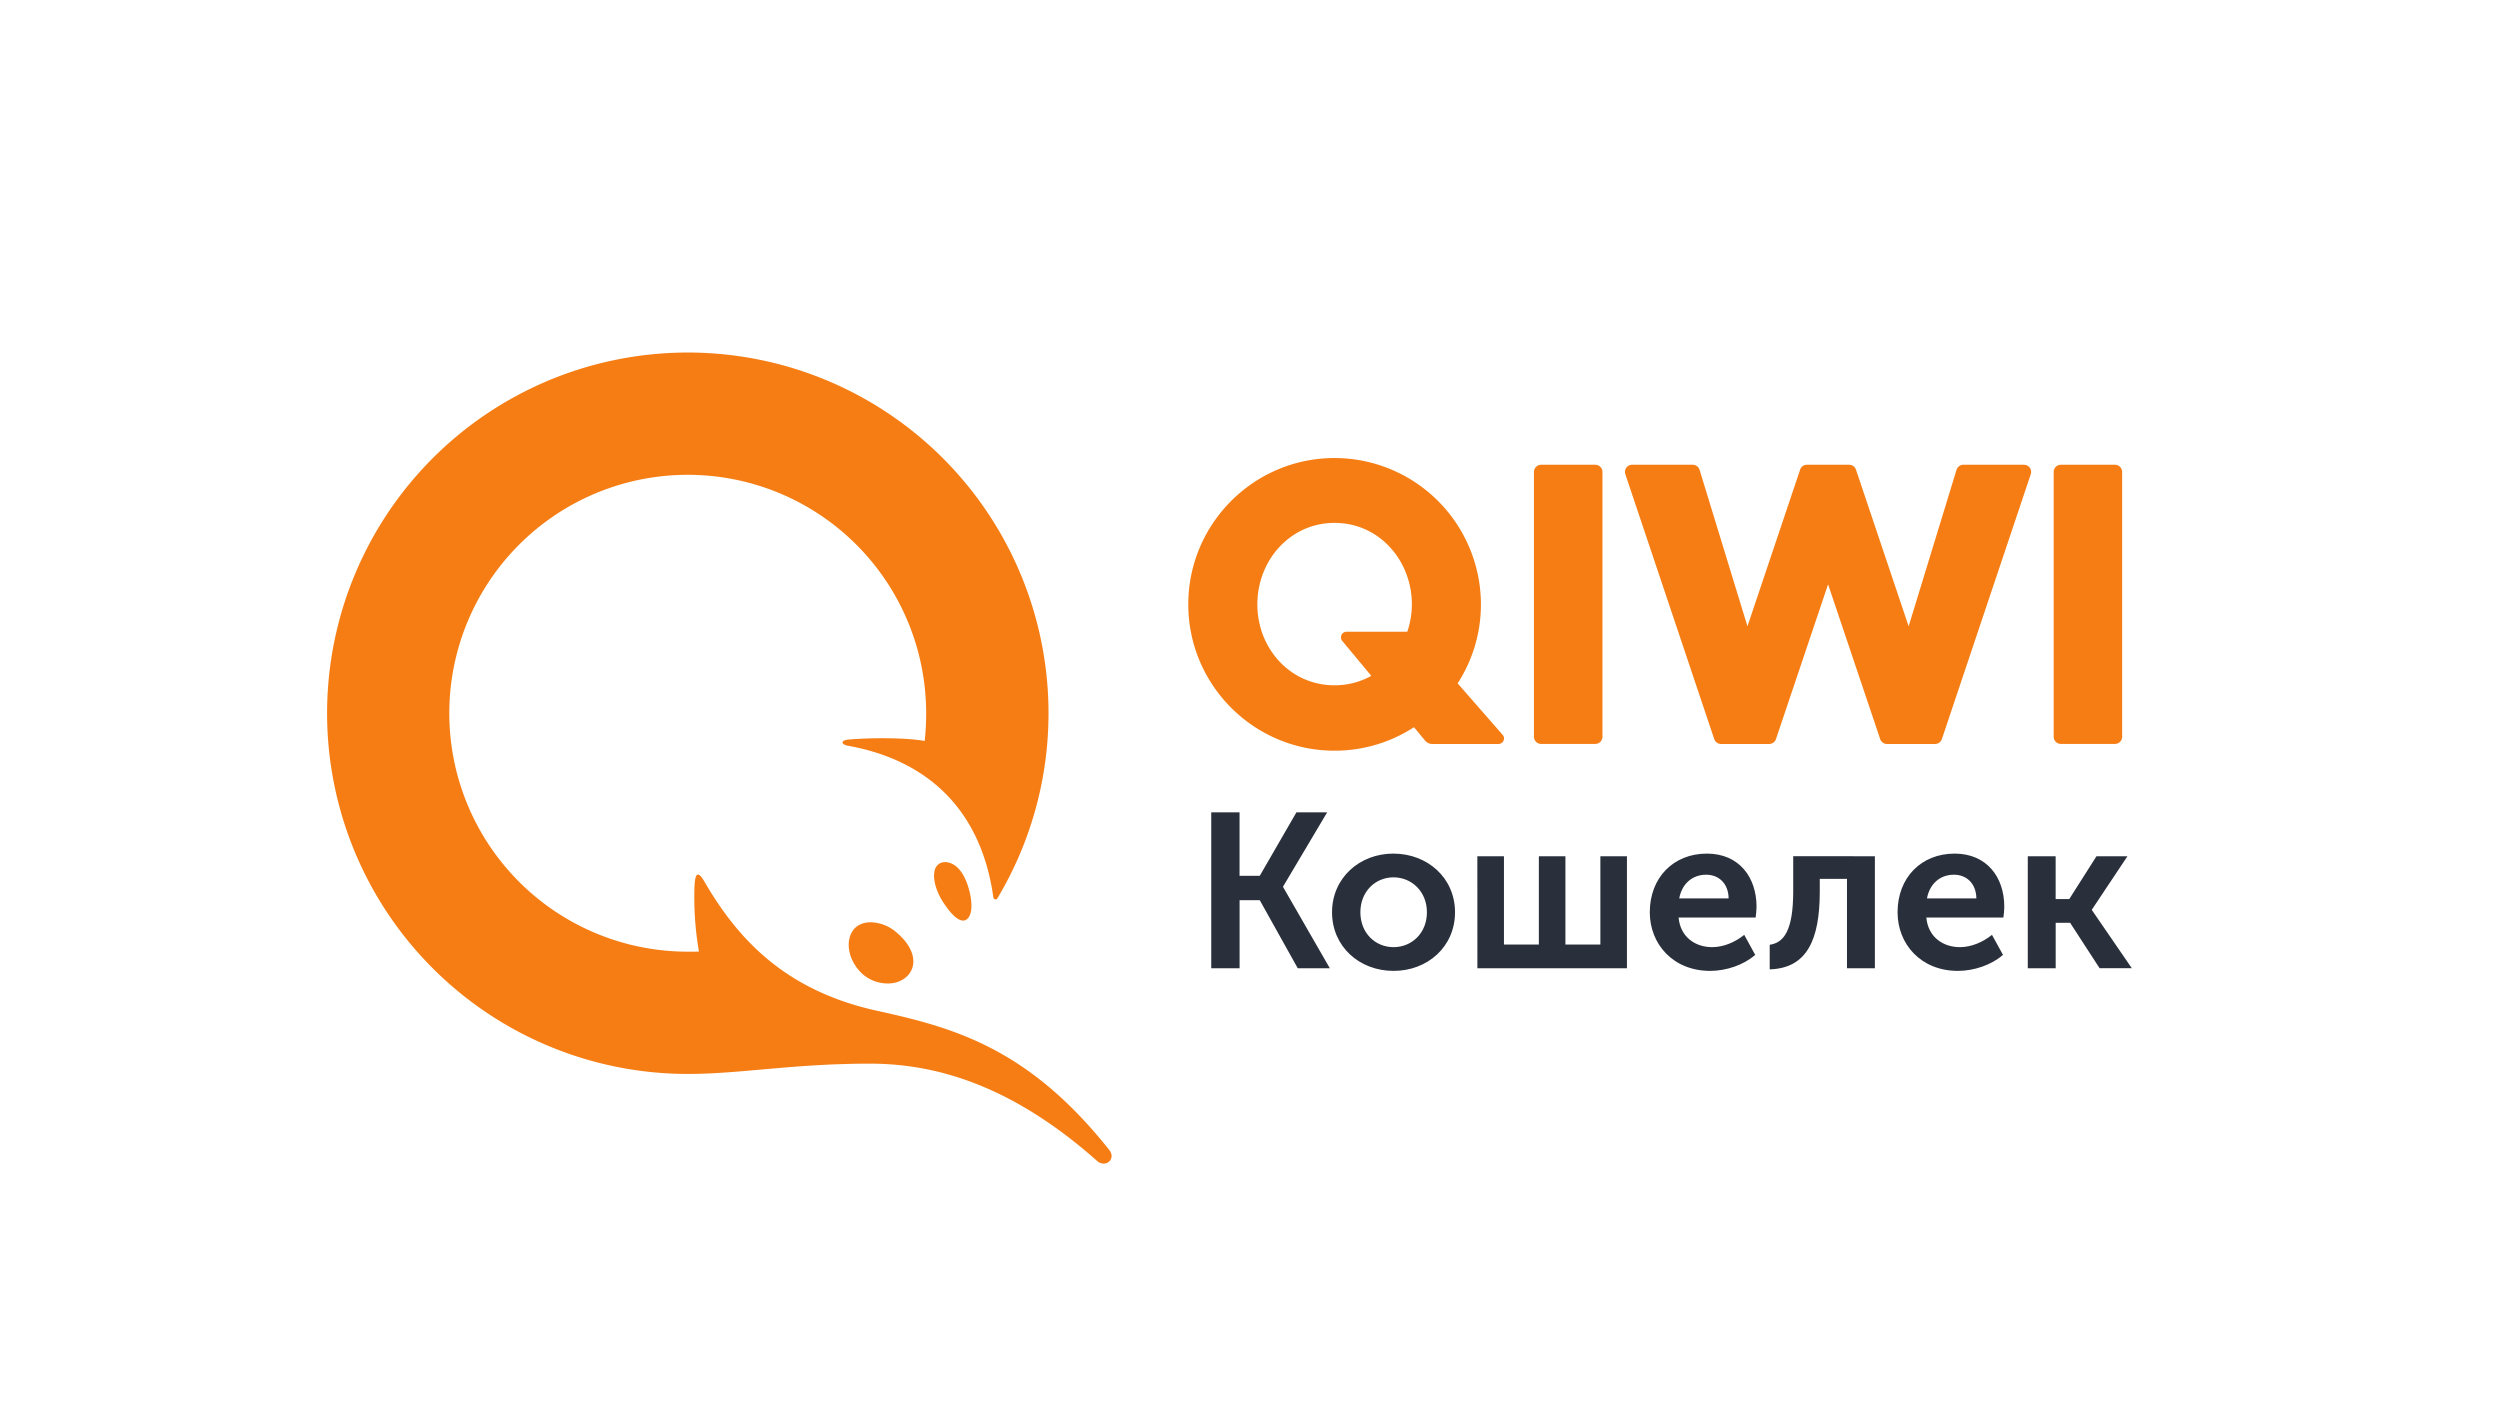<svg width="636.04" height="363.28" viewBox="0 0 636.04 363.28" xmlns="http://www.w3.org/2000/svg"><path d="M515.9 217.84h7.09v10.9h3.46l6.93-10.9h7.88l-9.05 13.58v.11l10.16 14.8h-8.2l-7.5-11.56H523v11.57h-7.1zm-13.08 10.73c-.05-3.8-2.51-6.03-5.7-6.03-3.63 0-6.2 2.4-6.87 6.03zm-5.53-11.4c8.16 0 12.63 5.98 12.63 13.52 0 .9-.11 1.85-.22 2.74h-19.61c.44 4.97 4.24 7.54 8.54 7.54 2.9 0 5.87-1.28 8.16-3.13l2.8 5.09c-2.91 2.57-7.38 4.08-11.46 4.08-9.44 0-15.36-6.82-15.36-14.92 0-8.77 5.98-14.92 14.52-14.92zm-47.05 23.19c3.52-.5 5.98-3.46 5.98-13.58v-8.94H477v28.5h-7.1V223.6h-6.92v3.18c0 12.4-3.3 19.56-12.74 19.84zm-10.45-11.79c-.05-3.8-2.51-6.03-5.7-6.03-3.63 0-6.2 2.4-6.87 6.03zm-5.53-11.4c8.16 0 12.63 5.98 12.63 13.52 0 .9-.12 1.85-.23 2.74h-19.6c.44 4.97 4.24 7.54 8.54 7.54 2.9 0 5.87-1.28 8.16-3.13l2.79 5.09c-2.9 2.57-7.37 4.08-11.45 4.08-9.44 0-15.37-6.82-15.37-14.92 0-8.77 5.98-14.92 14.53-14.92zm-58.4.67h6.77v22.46h8.88v-22.46h6.76v22.46h8.89v-22.46h6.76v28.5h-38.05zm-21.32 23.13c4.63 0 8.49-3.57 8.49-8.88 0-5.25-3.86-8.88-8.5-8.88s-8.43 3.63-8.43 8.88c0 5.3 3.8 8.88 8.44 8.88zm-.06-23.8c8.72 0 15.7 6.2 15.7 14.92 0 8.77-6.98 14.92-15.64 14.92s-15.65-6.15-15.65-14.92c0-8.71 6.99-14.92 15.59-14.92zm-46.32-10.5h7.2v16.15h5.14l9.33-16.15h7.82l-11.22 18.89v.1l11.9 20.68h-8.16l-9.67-17.32h-5.13v17.32h-7.21v-39.67" fill="#2a303b"/><path d="M174.97 273.23a91.77 91.77 0 1 1 78.78-44.67c-.27.45-.95.3-1.02-.23-3.15-22.55-16.93-34.98-36.98-38.6-1.74-.31-2.07-1.39.23-1.58 6.12-.53 14.84-.44 19.27.36.27-2.32.38-4.67.38-7.06a60.66 60.66 0 1 0-60.66 60.67c.95 0 1.9.01 2.85-.03a81.93 81.93 0 0 1-1.14-16.4c.15-3.71.9-4.22 2.57-1.34 8.4 14.47 20.44 27.65 43.86 32.8 19.14 4.23 38.34 9.22 59.1 35.42 1.84 2.33-.97 4.66-3.09 2.79-21.12-18.72-40.2-24.75-57.79-24.75-19.58 0-32.91 2.62-46.36 2.62zm46.58-38.59c-1.84 0-3.38.64-4.33 1.81-2.42 2.99-1.33 8.25 2.38 11.5a9.73 9.73 0 0 0 6.25 2.26c2.33 0 4.27-.88 5.48-2.47 2.16-2.9.91-7-3.17-10.45a10.42 10.42 0 0 0-6.6-2.65zm20.35-15.02c-1.76-.66-3.15-.13-3.82 1.09-1 1.84-.26 5.48 1.77 8.66 2.06 3.21 3.81 4.84 5.2 4.84 1.28 0 2.55-1.66 1.95-5.68-.36-2.4-1.7-7.62-5.1-8.9zm106.98-47.67l-7.39-8.89a1.43 1.43 0 0 1 1.1-2.34h15.45c.74-2.2 1.16-4.53 1.16-6.96 0-11.13-8.29-20.73-19.66-20.73-11.37 0-19.65 9.6-19.65 20.73s8.28 20.59 19.65 20.59c3.45 0 6.6-.88 9.34-2.4zm33.42 15.01c.8.89.14 2.32-1.07 2.32h-16.86c-.69 0-1.34-.3-1.78-.83l-2.85-3.44a37 37 0 0 1-20.2 5.98c-20.52 0-37.22-16.7-37.22-37.23s16.7-37.23 37.22-37.23a37.27 37.27 0 0 1 37.23 37.23 37 37 0 0 1-5.92 20.1zm155.78-68.72h-13.76c-1.01 0-1.83.82-1.83 1.84v67.36c0 1.01.82 1.83 1.83 1.83h13.76c1.01 0 1.83-.82 1.83-1.83v-67.36c0-1.02-.82-1.84-1.83-1.84zm-23.16 0h-15.4c-.8 0-1.51.53-1.75 1.29l-12.18 39.81-13.4-39.85a1.83 1.83 0 0 0-1.73-1.25h-10.74c-.8 0-1.5.5-1.74 1.25l-13.4 39.85-12.18-39.81a1.83 1.83 0 0 0-1.75-1.29h-15.4a1.82 1.82 0 0 0-1.74 2.4l22.62 67.4c.25.74.95 1.24 1.74 1.24h12.22c.79 0 1.49-.5 1.74-1.24l13.26-39.38 13.26 39.38c.25.74.95 1.24 1.74 1.24h12.22c.78 0 1.49-.5 1.73-1.24l22.62-67.4a1.8 1.8 0 0 0-.25-1.64c-.35-.48-.9-.76-1.49-.76zm-107.23 1.84v67.36c0 1.01-.82 1.83-1.83 1.83H392.1c-1.01 0-1.84-.82-1.84-1.83v-67.36c0-1.02.83-1.84 1.84-1.84h13.76c1.01 0 1.83.82 1.83 1.84" fill="#f57d14"/></svg>